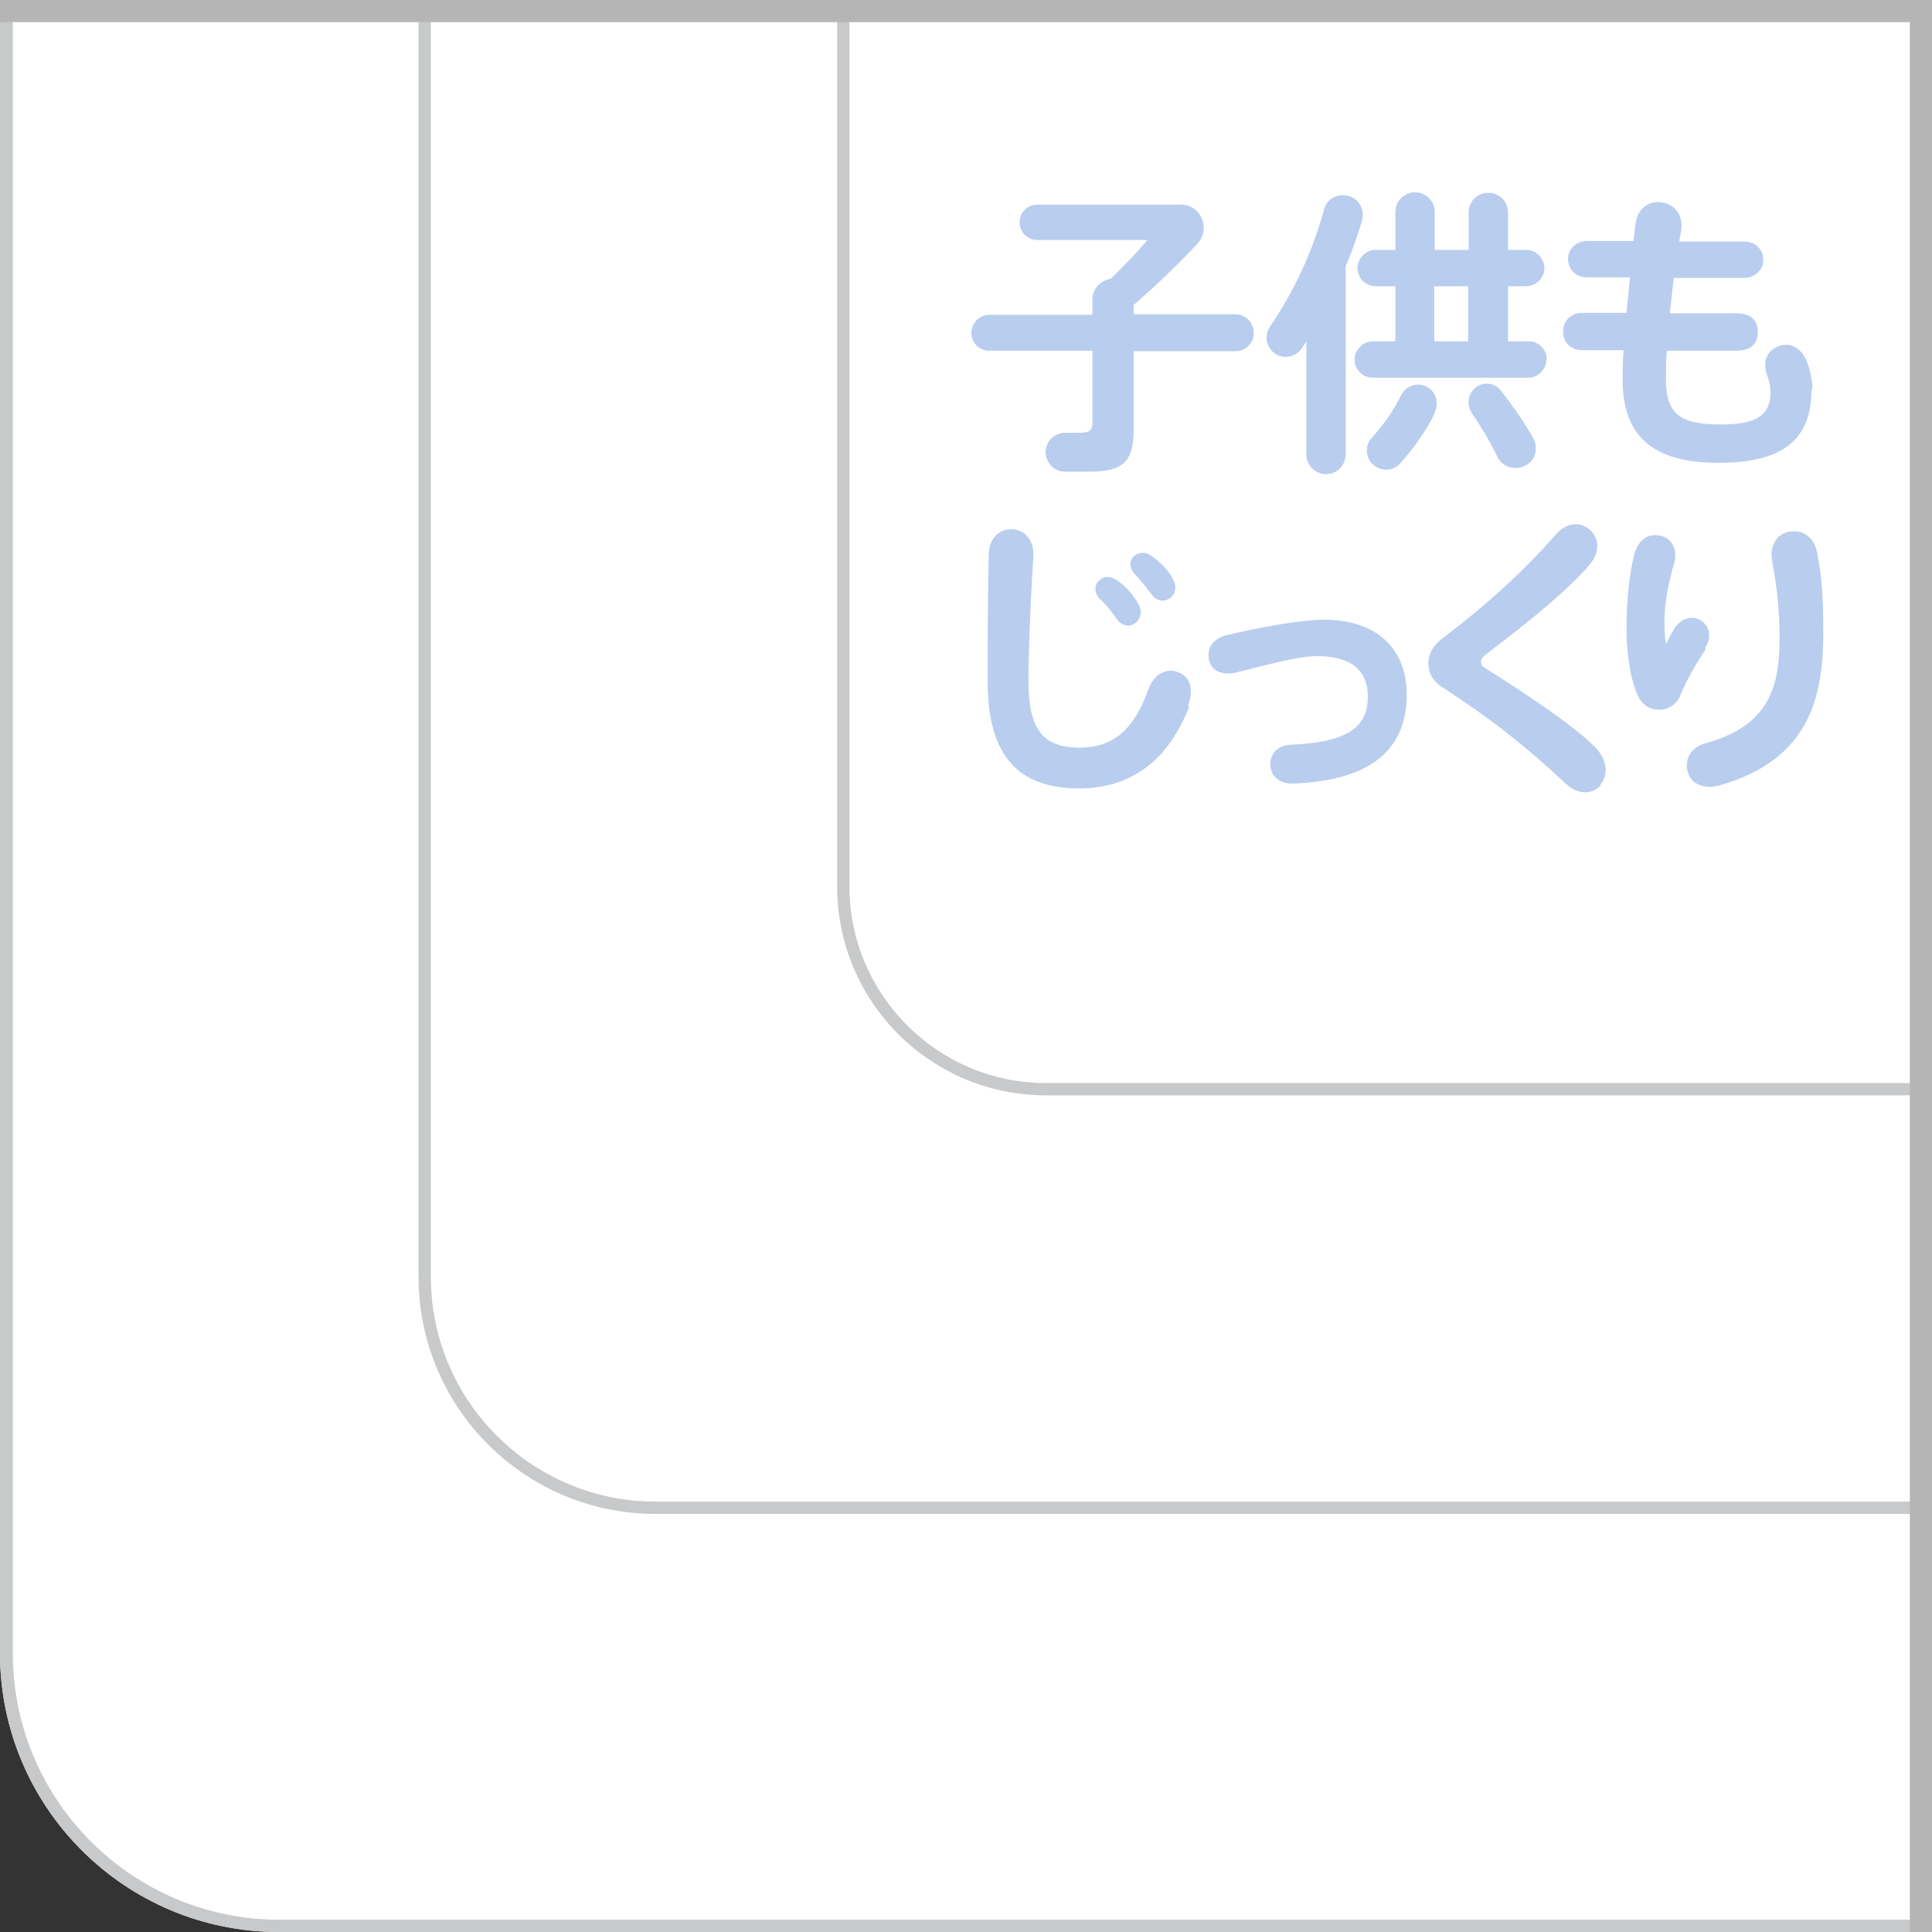 <?xml version="1.0" encoding="UTF-8"?>
<svg xmlns="http://www.w3.org/2000/svg" viewBox="0 0 39.28 39.28">
  <rect x="0" y="0" width="39.28" height="39.28" fill="#333333" stroke="none"/>
  <defs>
    <style>
      .cls-1 {
        isolation: isolate;
      }

      .cls-2 {
        fill: #fff;
      }

      .cls-3 {
        fill: none;
      }

      .cls-3, .cls-4 {
        mix-blend-mode: multiply;
      }

      .cls-4 {
        fill: #c8c9ca;
      }

      .cls-5 {
        fill: #b5b5b6;
      }

      .cls-6 {
        fill: #b9cdee;
      }
    </style>
  </defs>
  <g class="cls-1">
    <g id="design">
      <g>
        <path class="cls-2" d="M0,0v33.61c0,3.13,2.54,5.67,5.67,5.67h33.6V0H0Z"/>
        <path class="cls-2" d="M8.51,0v25.96c0,2.66,2.16,4.82,4.82,4.82h25.95V0H8.51Z"/>
        <path class="cls-2" d="M17.02,0v18.02c0,2.35,1.9,4.25,4.25,4.25h18.01V0h-22.26Z"/>
        <g>
          <path class="cls-6" d="M25.49,6.78c0,.2-.17.36-.37.36h-2.07v1.59c0,.67-.23.86-.91.86-.16,0-.33,0-.49,0-.22,0-.4-.19-.39-.42.01-.21.19-.37.4-.37h.26c.22,0,.29-.04.29-.19v-1.48h-2.1c-.2,0-.36-.16-.36-.36s.16-.37.36-.37h2.1v-.31c0-.21.16-.39.37-.42.25-.24.52-.52.75-.79h-2.24c-.2,0-.36-.16-.36-.36s.16-.36.36-.36h2.92c.41,0,.61.49.34.79-.39.42-.85.86-1.3,1.25v.19h2.07c.2,0,.37.17.37.37Z"/>
          <path class="cls-6" d="M27.69,4.49c-.09.31-.2.62-.33.92v3.83c0,.22-.18.4-.4.4s-.4-.18-.4-.4v-2.3l-.09.14c-.13.19-.38.23-.56.1-.17-.13-.21-.36-.09-.54.49-.71.87-1.54,1.1-2.38.05-.21.26-.33.48-.28.22.05.36.28.29.5ZM31.44,7.31c0,.2-.17.37-.37.37h-3.16c-.21,0-.37-.17-.37-.37s.17-.37.37-.37h.46v-1.12h-.4c-.21,0-.37-.17-.37-.37s.17-.37.37-.37h.4v-.77c0-.22.18-.4.4-.4s.4.18.4.4v.77h.69v-.76c0-.22.17-.4.4-.4s.4.18.4.4v.76h.37c.2,0,.37.17.37.37s-.17.37-.37.37h-.37v1.12h.42c.21,0,.37.17.37.37ZM29.18,8.38c-.19.39-.44.74-.71,1.04-.15.17-.41.17-.57.01-.14-.14-.15-.38-.01-.53.24-.26.44-.55.6-.87.09-.18.31-.26.49-.18.2.08.29.33.19.53ZM29.85,5.82h-.69v1.12h.69v-1.12ZM31.17,8.9c.12.22.04.49-.19.58-.21.09-.45,0-.54-.2-.14-.29-.31-.58-.52-.89-.11-.17-.07-.39.08-.51.16-.13.4-.1.52.07.26.33.47.64.65.95Z"/>
          <path class="cls-6" d="M36.83,7.92c0,1.01-.57,1.49-1.89,1.49s-1.95-.53-1.95-1.69c0-.16,0-.36.02-.6h-.83c-.25,0-.4-.16-.4-.38s.16-.38.4-.38h.89l.07-.72h-.86c-.25,0-.4-.17-.4-.37s.15-.37.4-.37h.93l.04-.34c.03-.28.24-.48.51-.45.29.03.47.27.42.58l-.04.22h1.31c.25,0,.4.17.4.37s-.16.37-.4.37h-1.42l-.08.72h1.36c.28,0,.43.14.43.38s-.15.38-.43.38h-1.42c-.02.22-.02.42-.02.57,0,.71.27.93,1.12.93.69,0,1.05-.16,1-.75,0-.09-.05-.2-.08-.31-.07-.26.04-.46.27-.54.24-.07.45.05.56.33.07.17.11.4.11.57Z"/>
          <path class="cls-6" d="M24.18,14.36c-.47,1.22-1.31,1.67-2.24,1.67-1.29,0-1.86-.73-1.86-2.17,0-.51,0-1.44.02-2.56,0-.33.19-.54.46-.54s.47.23.45.55c-.07,1.1-.1,2.03-.1,2.53,0,1,.3,1.36,1.04,1.36.67,0,1.1-.35,1.4-1.19.1-.28.35-.45.61-.34.26.1.31.38.19.69ZM22.37,12.19c-.12-.12-.13-.28-.03-.38.09-.1.22-.1.34-.03.18.11.35.29.47.51.08.14.04.3-.07.38-.13.1-.29.04-.37-.08-.12-.17-.2-.27-.33-.4ZM23.08,11.68c-.13-.14-.12-.28-.03-.37.09-.08.22-.1.34-.02.17.11.35.28.46.49.08.14.05.3-.06.38-.13.09-.28.06-.38-.08-.13-.17-.2-.26-.33-.4Z"/>
          <path class="cls-6" d="M28.6,14.12c0,1.04-.63,1.75-2.31,1.81-.25.01-.45-.13-.46-.36-.02-.24.14-.42.43-.43,1.19-.05,1.55-.39,1.55-.98,0-.53-.34-.82-1.03-.82-.38,0-1,.17-1.64.33-.28.07-.51-.02-.56-.26-.05-.23.08-.43.37-.5.74-.17,1.5-.31,1.97-.31,1.05,0,1.68.57,1.68,1.52Z"/>
          <path class="cls-6" d="M32.55,15.96c-.17.2-.47.21-.73-.04-.76-.71-1.48-1.29-2.47-1.93-.18-.11-.31-.27-.31-.51,0-.19.1-.35.26-.48.95-.72,1.7-1.41,2.33-2.13.19-.22.46-.29.68-.11.2.16.24.46,0,.73-.36.42-.97.96-2.12,1.83-.05.04-.08.08-.08.14,0,.05.03.09.08.12.81.51,1.78,1.15,2.23,1.6.23.23.31.54.12.77Z"/>
          <path class="cls-6" d="M34.68,13.2c-.19.28-.37.59-.51.92-.08.21-.25.31-.44.31s-.36-.1-.45-.33c-.16-.4-.21-.89-.21-1.34,0-.51.05-1.08.16-1.5.08-.28.27-.42.52-.37.25.05.36.29.29.55-.13.46-.2.85-.2,1.2,0,.19.01.33.03.46.04-.09.11-.22.17-.32.14-.21.36-.28.55-.16.17.12.22.34.07.56ZM37.07,12.85c0,1.31-.27,2.6-2.12,3.12-.29.08-.56-.02-.63-.26-.08-.26.04-.51.36-.6,1.3-.36,1.5-1.16,1.5-2.13,0-.58-.05-1.04-.15-1.57-.06-.32.1-.56.35-.6.29-.05.51.12.57.45.09.46.12.92.12,1.59Z"/>
        </g>
        <path class="cls-3" d="M13.33,30.53h25.95v-8.26h-18.01c-2.35,0-4.25-1.9-4.25-4.25V0h-8.26v25.96c0,2.52,2.05,4.57,4.57,4.57Z"/>
        <path class="cls-3" d="M17.27,0v18.02c0,2.21,1.8,4,4,4h18.01V0h-22.01Z"/>
        <path class="cls-3" d="M13.33,30.77c-2.66,0-4.82-2.16-4.82-4.82V0H.26v33.61c0,2.99,2.43,5.42,5.42,5.42h33.6v-8.26H13.33Z"/>
        <path class="cls-4" d="M5.68,39.03c-2.99,0-5.42-2.43-5.42-5.42V0H0v33.61c0,3.13,2.54,5.67,5.67,5.67h33.6v-.25H5.68Z"/>
        <path class="cls-4" d="M13.33,30.53c-2.52,0-4.57-2.05-4.57-4.57V0h-.25v25.96c0,2.66,2.16,4.82,4.82,4.82h25.95v-.25H13.33Z"/>
        <path class="cls-4" d="M21.27,22.02c-2.21,0-4-1.8-4-4V0h-.25v18.02c0,2.35,1.9,4.25,4.25,4.25h18.01v-.25h-18.01Z"/>
        <polygon class="cls-5" points="0 0 0 .45 38.83 .45 38.83 39.28 39.28 39.28 39.28 0 0 0"/>
      </g>
    </g>
  </g>
</svg>